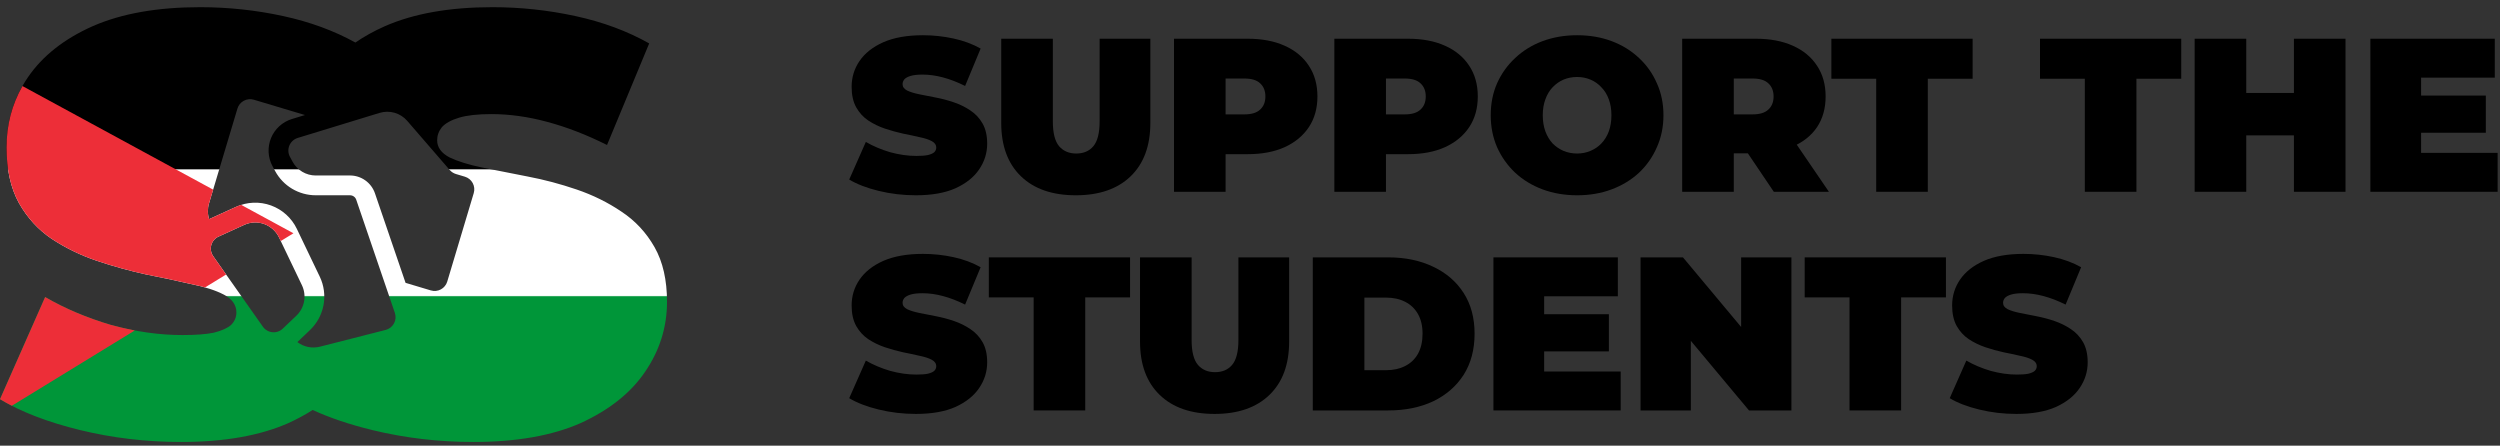 <?xml version="1.0" encoding="UTF-8"?> <svg xmlns="http://www.w3.org/2000/svg" width="230" height="41" viewBox="0 0 230 41" fill="none"><rect x="0" y="0" width="230" height="41" fill="#333333" stroke="none"/><path fill-rule="evenodd" clip-rule="evenodd" d="M7.377 39.568C10.364 40.297 13.461 40.661 16.667 40.661C20.637 40.661 23.934 40.078 26.557 38.913C27.354 38.548 28.089 38.149 28.765 37.717C30.338 38.441 32.17 39.058 34.261 39.568C37.249 40.297 40.345 40.661 43.551 40.661C47.522 40.661 50.819 40.078 53.442 38.913C56.065 37.71 58.032 36.144 59.343 34.213C60.691 32.246 61.365 30.096 61.365 27.765C61.365 25.761 60.983 24.086 60.218 22.738C59.453 21.39 58.433 20.297 57.158 19.459C55.919 18.621 54.553 17.947 53.059 17.437C51.566 16.927 50.054 16.526 48.524 16.235C47.03 15.944 45.646 15.67 44.371 15.415C43.132 15.16 42.13 14.851 41.365 14.486C40.6 14.086 40.218 13.557 40.218 12.902C40.218 12.464 40.363 12.064 40.655 11.699C40.983 11.335 41.511 11.044 42.239 10.825C42.968 10.607 43.952 10.497 45.19 10.497C46.866 10.497 48.578 10.734 50.327 11.208C52.112 11.681 53.952 12.392 55.846 13.339L59.726 3.994C57.722 2.865 55.464 2.027 52.95 1.481C50.436 0.934 47.886 0.661 45.3 0.661C41.365 0.661 38.068 1.244 35.409 2.41C34.412 2.853 33.507 3.354 32.695 3.913C30.728 2.825 28.518 2.014 26.066 1.481C23.552 0.934 21.002 0.661 18.415 0.661C14.481 0.661 11.184 1.244 8.525 2.41C5.902 3.576 3.916 5.142 2.568 7.109C1.257 9.04 0.601 11.189 0.601 13.557C0.601 15.597 0.984 17.31 1.749 18.694C2.514 20.042 3.515 21.135 4.754 21.973C6.029 22.811 7.413 23.485 8.907 23.994C10.437 24.505 11.949 24.924 13.443 25.251C14.936 25.543 16.302 25.834 17.541 26.126C18.816 26.381 19.836 26.709 20.601 27.109C21.366 27.51 21.749 28.056 21.749 28.749C21.749 29.186 21.585 29.568 21.257 29.896C20.929 30.188 20.401 30.424 19.672 30.607C18.98 30.752 18.015 30.825 16.776 30.825C14.663 30.825 12.477 30.515 10.219 29.896C7.996 29.24 5.974 28.384 4.153 27.328L0 36.727C1.931 37.892 4.39 38.84 7.377 39.568ZM42.77 16.256L41.945 16.009C41.725 15.942 41.527 15.815 41.376 15.641L37.465 11.119C37.158 10.763 36.753 10.505 36.301 10.375C35.849 10.245 35.369 10.249 34.919 10.387L27.387 12.691C27.216 12.744 27.058 12.834 26.925 12.955C26.793 13.076 26.689 13.225 26.62 13.391C26.552 13.557 26.522 13.736 26.531 13.915C26.541 14.095 26.59 14.27 26.675 14.428L26.913 14.87C27.121 15.256 27.43 15.578 27.806 15.803C28.182 16.027 28.612 16.146 29.05 16.146L32.199 16.144C32.706 16.144 33.199 16.302 33.611 16.597C34.023 16.891 34.332 17.307 34.496 17.786L37.312 26.022L39.637 26.718C39.945 26.811 40.277 26.777 40.561 26.624C40.844 26.471 41.055 26.212 41.147 25.904L43.584 17.767C43.677 17.458 43.643 17.126 43.49 16.843C43.337 16.559 43.078 16.348 42.77 16.256ZM20.104 21.767L22.475 20.686C23.053 20.422 23.712 20.395 24.31 20.612C24.907 20.829 25.396 21.272 25.671 21.845L27.777 26.241C27.999 26.703 28.068 27.224 27.976 27.728C27.883 28.233 27.633 28.695 27.262 29.048L26.015 30.235C25.888 30.356 25.737 30.448 25.572 30.504C25.407 30.561 25.232 30.582 25.058 30.564C24.885 30.547 24.717 30.493 24.566 30.405C24.415 30.317 24.285 30.198 24.185 30.055L19.616 23.569C19.514 23.423 19.444 23.256 19.413 23.081C19.382 22.905 19.39 22.725 19.437 22.553C19.484 22.381 19.568 22.221 19.683 22.086C19.798 21.95 19.942 21.841 20.104 21.767ZM23.355 9.174L28.058 10.583L26.854 10.95C26.424 11.082 26.03 11.307 25.698 11.61C25.366 11.912 25.106 12.284 24.936 12.7C24.765 13.115 24.689 13.563 24.712 14.011C24.736 14.459 24.859 14.896 25.072 15.292L25.311 15.734C25.675 16.409 26.215 16.973 26.873 17.366C27.532 17.758 28.284 17.966 29.051 17.965L32.2 17.965C32.327 17.965 32.45 18.004 32.553 18.078C32.656 18.151 32.733 18.255 32.774 18.375L36.328 28.787C36.382 28.945 36.403 29.113 36.389 29.28C36.375 29.447 36.326 29.609 36.247 29.756C36.167 29.903 36.058 30.032 35.926 30.135C35.794 30.238 35.642 30.313 35.48 30.354L29.432 31.895C29.076 31.985 28.705 31.994 28.346 31.921C27.987 31.847 27.649 31.693 27.358 31.47L28.518 30.366C29.167 29.747 29.604 28.939 29.766 28.056C29.928 27.174 29.806 26.263 29.419 25.454L27.312 21.059C26.832 20.055 25.977 19.28 24.931 18.901C23.885 18.521 22.732 18.567 21.719 19.029L19.35 20.11C19.313 20.127 19.277 20.144 19.241 20.162C19.091 19.695 19.087 19.195 19.227 18.726L21.844 9.989C21.936 9.68 22.147 9.421 22.431 9.269C22.714 9.116 23.046 9.082 23.355 9.174Z" fill="url(#paint0_linear_1_59)"></path><path fill-rule="evenodd" clip-rule="evenodd" d="M2.065 7.917C1.089 9.634 0.601 11.514 0.601 13.557C0.601 15.597 0.984 17.31 1.749 18.694C2.514 20.042 3.515 21.135 4.754 21.973C6.029 22.811 7.413 23.485 8.907 23.994C10.437 24.505 11.949 24.923 13.443 25.251C14.936 25.543 16.302 25.834 17.541 26.126C18.018 26.221 18.459 26.326 18.864 26.442L20.803 25.254L19.616 23.569C19.514 23.423 19.444 23.256 19.413 23.081C19.382 22.905 19.39 22.725 19.437 22.553C19.484 22.381 19.568 22.221 19.683 22.086C19.798 21.95 19.942 21.841 20.104 21.767L22.475 20.685C23.053 20.422 23.712 20.395 24.31 20.612C24.907 20.829 25.396 21.272 25.671 21.845L25.829 22.176L26.998 21.46L22.189 18.848C22.03 18.898 21.873 18.959 21.719 19.029L19.35 20.11C19.313 20.127 19.277 20.144 19.241 20.162C19.091 19.695 19.087 19.195 19.227 18.726L19.61 17.447L2.065 7.917ZM12.4 30.402L1.087 37.332C0.708 37.137 0.346 36.935 0 36.727L4.153 27.328C5.974 28.384 7.996 29.24 10.219 29.896C10.953 30.098 11.68 30.266 12.4 30.402Z" fill="#ED2E38"></path><path d="M185.51 38.081C184.33 38.081 183.19 37.947 182.09 37.679C180.99 37.411 180.085 37.062 179.374 36.633L180.903 33.173C181.574 33.562 182.318 33.877 183.136 34.118C183.967 34.346 184.772 34.461 185.55 34.461C186.006 34.461 186.361 34.434 186.616 34.38C186.884 34.313 187.079 34.226 187.199 34.118C187.32 33.998 187.38 33.857 187.38 33.696C187.38 33.441 187.24 33.24 186.958 33.093C186.676 32.945 186.301 32.824 185.832 32.731C185.376 32.623 184.873 32.516 184.323 32.409C183.773 32.288 183.216 32.134 182.653 31.946C182.103 31.758 181.594 31.51 181.124 31.202C180.668 30.893 180.3 30.491 180.018 29.995C179.736 29.485 179.596 28.855 179.596 28.104C179.596 27.232 179.837 26.441 180.32 25.73C180.816 25.006 181.547 24.43 182.512 24C183.491 23.571 184.705 23.357 186.153 23.357C187.105 23.357 188.044 23.457 188.97 23.658C189.895 23.86 190.726 24.168 191.464 24.584L190.036 28.023C189.338 27.675 188.661 27.413 188.004 27.239C187.36 27.065 186.73 26.977 186.113 26.977C185.657 26.977 185.295 27.018 185.027 27.098C184.759 27.179 184.564 27.286 184.444 27.42C184.336 27.554 184.283 27.702 184.283 27.863C184.283 28.104 184.423 28.298 184.705 28.446C184.987 28.58 185.355 28.694 185.811 28.788C186.281 28.882 186.79 28.982 187.34 29.09C187.903 29.197 188.46 29.344 189.01 29.532C189.56 29.72 190.062 29.968 190.518 30.276C190.988 30.585 191.363 30.987 191.645 31.483C191.927 31.98 192.067 32.596 192.067 33.334C192.067 34.192 191.819 34.983 191.323 35.708C190.84 36.418 190.116 36.995 189.151 37.438C188.185 37.867 186.971 38.081 185.51 38.081Z" fill="black"></path><path d="M170.155 37.76V27.36H166.032V23.678H179.026V27.36H174.903V37.76H170.155Z" fill="black"></path><path d="M150.931 37.76V23.678H154.833L161.994 32.248H160.184V23.678H164.81V37.76H160.908L153.747 29.19H155.557V37.76H150.931Z" fill="black"></path><path d="M141.741 28.909H148.017V32.328H141.741V28.909ZM142.063 34.179H149.103V37.76H137.396V23.678H148.842V27.259H142.063V34.179Z" fill="black"></path><path d="M120.777 37.76V23.678H127.717C129.286 23.678 130.667 23.967 131.861 24.544C133.054 25.107 133.986 25.911 134.657 26.957C135.327 28.003 135.662 29.25 135.662 30.699C135.662 32.161 135.327 33.421 134.657 34.481C133.986 35.527 133.054 36.338 131.861 36.915C130.667 37.478 129.286 37.76 127.717 37.76H120.777ZM125.524 34.058H127.516C128.186 34.058 128.769 33.931 129.266 33.676C129.775 33.421 130.171 33.046 130.452 32.55C130.734 32.04 130.875 31.423 130.875 30.699C130.875 29.988 130.734 29.385 130.452 28.889C130.171 28.392 129.775 28.017 129.266 27.762C128.769 27.507 128.186 27.38 127.516 27.38H125.524V34.058Z" fill="black"></path><path d="M111.741 38.081C109.582 38.081 107.899 37.498 106.692 36.331C105.485 35.164 104.882 33.529 104.882 31.423V23.678H109.629V31.282C109.629 32.355 109.824 33.12 110.213 33.575C110.601 34.018 111.124 34.239 111.782 34.239C112.452 34.239 112.975 34.018 113.351 33.575C113.739 33.12 113.934 32.355 113.934 31.282V23.678H118.601V31.423C118.601 33.529 117.997 35.164 116.79 36.331C115.583 37.498 113.9 38.081 111.741 38.081Z" fill="black"></path><path d="M95.095 37.76V27.36H90.971V23.678H103.966V27.36H99.842V37.76H95.095Z" fill="black"></path><path d="M84.263 38.081C83.083 38.081 81.944 37.947 80.844 37.679C79.744 37.411 78.839 37.062 78.128 36.633L79.657 33.173C80.328 33.562 81.072 33.877 81.89 34.118C82.721 34.346 83.526 34.461 84.304 34.461C84.76 34.461 85.115 34.434 85.37 34.38C85.638 34.313 85.833 34.226 85.953 34.118C86.074 33.998 86.134 33.857 86.134 33.696C86.134 33.441 85.993 33.24 85.712 33.093C85.43 32.945 85.055 32.824 84.585 32.731C84.129 32.623 83.626 32.516 83.077 32.409C82.527 32.288 81.97 32.134 81.407 31.946C80.857 31.758 80.348 31.51 79.878 31.202C79.422 30.893 79.054 30.491 78.772 29.995C78.49 29.485 78.35 28.855 78.35 28.104C78.35 27.232 78.591 26.441 79.074 25.73C79.57 25.006 80.301 24.43 81.266 24C82.245 23.571 83.459 23.357 84.907 23.357C85.859 23.357 86.798 23.457 87.723 23.658C88.649 23.86 89.48 24.168 90.218 24.584L88.79 28.023C88.092 27.675 87.415 27.413 86.758 27.239C86.114 27.065 85.484 26.977 84.867 26.977C84.411 26.977 84.049 27.018 83.781 27.098C83.513 27.179 83.318 27.286 83.197 27.42C83.09 27.554 83.037 27.702 83.037 27.863C83.037 28.104 83.177 28.298 83.459 28.446C83.74 28.58 84.109 28.694 84.565 28.788C85.035 28.882 85.544 28.982 86.094 29.09C86.657 29.197 87.214 29.344 87.764 29.532C88.314 29.72 88.816 29.968 89.272 30.276C89.742 30.585 90.117 30.987 90.399 31.483C90.68 31.98 90.821 32.596 90.821 33.334C90.821 34.192 90.573 34.983 90.077 35.708C89.594 36.418 88.87 36.995 87.904 37.438C86.939 37.867 85.725 38.081 84.263 38.081Z" fill="black"></path><path d="M222.419 8.793H228.696V12.213H222.419V8.793ZM222.741 14.063H229.782V17.644H218.074V3.563H229.52V7.143H222.741V14.063Z" fill="black"></path><path d="M211.04 3.563H215.787V17.644H211.04V3.563ZM206.655 17.644H201.907V3.563H206.655V17.644ZM211.362 12.454H206.333V8.552H211.362V12.454Z" fill="black"></path><path d="M191.803 17.644V7.244H187.68V3.563H200.674V7.244H196.551V17.644H191.803Z" fill="black"></path><path d="M172.611 17.644V7.244H168.487V3.563H181.482V7.244H177.358V17.644H172.611Z" fill="black"></path><path d="M154.761 17.644V3.563H161.54C162.854 3.563 163.988 3.777 164.94 4.207C165.905 4.636 166.65 5.253 167.173 6.057C167.696 6.848 167.957 7.787 167.957 8.873C167.957 9.96 167.696 10.898 167.173 11.69C166.65 12.467 165.905 13.064 164.94 13.48C163.988 13.896 162.854 14.104 161.54 14.104H157.396L159.509 12.152V17.644H154.761ZM163.19 17.644L159.73 12.514H164.759L168.259 17.644H163.19ZM159.509 12.675L157.396 10.523H161.239C161.896 10.523 162.378 10.375 162.687 10.08C163.009 9.785 163.17 9.383 163.17 8.873C163.17 8.364 163.009 7.962 162.687 7.666C162.378 7.371 161.896 7.224 161.239 7.224H157.396L159.509 5.072V12.675Z" fill="black"></path><path d="M145.093 17.966C143.953 17.966 142.893 17.785 141.914 17.422C140.949 17.061 140.111 16.551 139.4 15.894C138.689 15.223 138.133 14.439 137.73 13.54C137.341 12.642 137.147 11.663 137.147 10.603C137.147 9.53 137.341 8.552 137.73 7.666C138.133 6.768 138.689 5.99 139.4 5.333C140.111 4.663 140.949 4.146 141.914 3.784C142.893 3.422 143.953 3.241 145.093 3.241C146.246 3.241 147.305 3.422 148.271 3.784C149.236 4.146 150.075 4.663 150.785 5.333C151.496 5.99 152.046 6.768 152.435 7.666C152.837 8.552 153.038 9.53 153.038 10.603C153.038 11.663 152.837 12.642 152.435 13.54C152.046 14.439 151.496 15.223 150.785 15.894C150.075 16.551 149.236 17.061 148.271 17.422C147.305 17.785 146.246 17.966 145.093 17.966ZM145.093 14.124C145.535 14.124 145.944 14.043 146.32 13.882C146.709 13.721 147.044 13.493 147.325 13.198C147.62 12.89 147.848 12.521 148.009 12.092C148.17 11.649 148.251 11.153 148.251 10.603C148.251 10.053 148.17 9.564 148.009 9.135C147.848 8.692 147.62 8.324 147.325 8.029C147.044 7.72 146.709 7.485 146.32 7.324C145.944 7.164 145.535 7.083 145.093 7.083C144.65 7.083 144.234 7.164 143.845 7.324C143.47 7.485 143.135 7.72 142.84 8.029C142.558 8.324 142.337 8.692 142.176 9.135C142.015 9.564 141.934 10.053 141.934 10.603C141.934 11.153 142.015 11.649 142.176 12.092C142.337 12.521 142.558 12.89 142.84 13.198C143.135 13.493 143.47 13.721 143.845 13.882C144.234 14.043 144.65 14.124 145.093 14.124Z" fill="black"></path><path d="M122.761 17.644V3.563H129.54C130.854 3.563 131.987 3.777 132.939 4.207C133.905 4.636 134.649 5.253 135.172 6.057C135.695 6.848 135.957 7.787 135.957 8.873C135.957 9.96 135.695 10.898 135.172 11.69C134.649 12.481 133.905 13.098 132.939 13.54C131.987 13.969 130.854 14.184 129.54 14.184H125.396L127.508 12.152V17.644H122.761ZM127.508 12.675L125.396 10.523H129.238C129.895 10.523 130.378 10.375 130.686 10.08C131.008 9.785 131.169 9.383 131.169 8.873C131.169 8.364 131.008 7.962 130.686 7.666C130.378 7.371 129.895 7.224 129.238 7.224H125.396L127.508 5.072V12.675Z" fill="black"></path><path d="M108.008 17.644V3.563H114.787C116.101 3.563 117.235 3.777 118.187 4.207C119.152 4.636 119.896 5.253 120.419 6.057C120.942 6.848 121.204 7.787 121.204 8.873C121.204 9.96 120.942 10.898 120.419 11.69C119.896 12.481 119.152 13.098 118.187 13.54C117.235 13.969 116.101 14.184 114.787 14.184H110.643L112.755 12.152V17.644H108.008ZM112.755 12.675L110.643 10.523H114.485C115.142 10.523 115.625 10.375 115.934 10.08C116.256 9.785 116.416 9.383 116.416 8.873C116.416 8.364 116.256 7.962 115.934 7.666C115.625 7.371 115.142 7.224 114.485 7.224H110.643L112.755 5.072V12.675Z" fill="black"></path><path d="M98.973 17.966C96.814 17.966 95.13 17.382 93.924 16.216C92.717 15.049 92.113 13.413 92.113 11.307V3.563H96.861V11.167C96.861 12.239 97.055 13.004 97.444 13.46C97.833 13.902 98.356 14.124 99.013 14.124C99.683 14.124 100.206 13.902 100.582 13.46C100.971 13.004 101.165 12.239 101.165 11.167V3.563H105.832V11.307C105.832 13.413 105.229 15.049 104.022 16.216C102.815 17.382 101.132 17.966 98.973 17.966Z" fill="black"></path><path d="M84.263 17.966C83.083 17.966 81.944 17.832 80.844 17.563C79.744 17.295 78.839 16.947 78.128 16.517L79.657 13.057C80.328 13.446 81.072 13.761 81.89 14.003C82.721 14.231 83.526 14.345 84.304 14.345C84.76 14.345 85.115 14.318 85.37 14.264C85.638 14.197 85.832 14.11 85.953 14.003C86.074 13.882 86.134 13.741 86.134 13.581C86.134 13.326 85.993 13.124 85.712 12.977C85.43 12.829 85.055 12.709 84.585 12.615C84.129 12.508 83.626 12.4 83.077 12.293C82.527 12.172 81.97 12.018 81.407 11.83C80.857 11.643 80.348 11.395 79.878 11.086C79.422 10.778 79.054 10.375 78.772 9.879C78.49 9.37 78.35 8.739 78.35 7.988C78.35 7.117 78.591 6.325 79.074 5.615C79.57 4.891 80.301 4.314 81.266 3.885C82.245 3.456 83.459 3.241 84.907 3.241C85.859 3.241 86.798 3.342 87.723 3.543C88.649 3.744 89.48 4.052 90.218 4.468L88.79 7.908C88.092 7.559 87.415 7.298 86.758 7.123C86.114 6.949 85.484 6.862 84.867 6.862C84.411 6.862 84.049 6.902 83.781 6.983C83.513 7.063 83.318 7.17 83.197 7.304C83.09 7.438 83.037 7.586 83.037 7.747C83.037 7.988 83.177 8.183 83.459 8.33C83.74 8.464 84.109 8.578 84.565 8.672C85.035 8.766 85.544 8.867 86.094 8.974C86.657 9.081 87.214 9.229 87.764 9.417C88.314 9.604 88.816 9.852 89.272 10.161C89.742 10.469 90.117 10.871 90.399 11.368C90.68 11.864 90.821 12.481 90.821 13.218C90.821 14.077 90.573 14.868 90.077 15.592C89.594 16.303 88.87 16.879 87.904 17.322C86.939 17.751 85.725 17.966 84.263 17.966Z" fill="black"></path><defs><linearGradient id="paint0_linear_1_59" x1="30.683" y1="0.661" x2="30.683" y2="40.661" gradientUnits="userSpaceOnUse"><stop offset="0.372"></stop><stop offset="0.374" stop-color="white"></stop><stop offset="0.663" stop-color="white"></stop><stop offset="0.666" stop-color="#009639"></stop></linearGradient></defs></svg> 